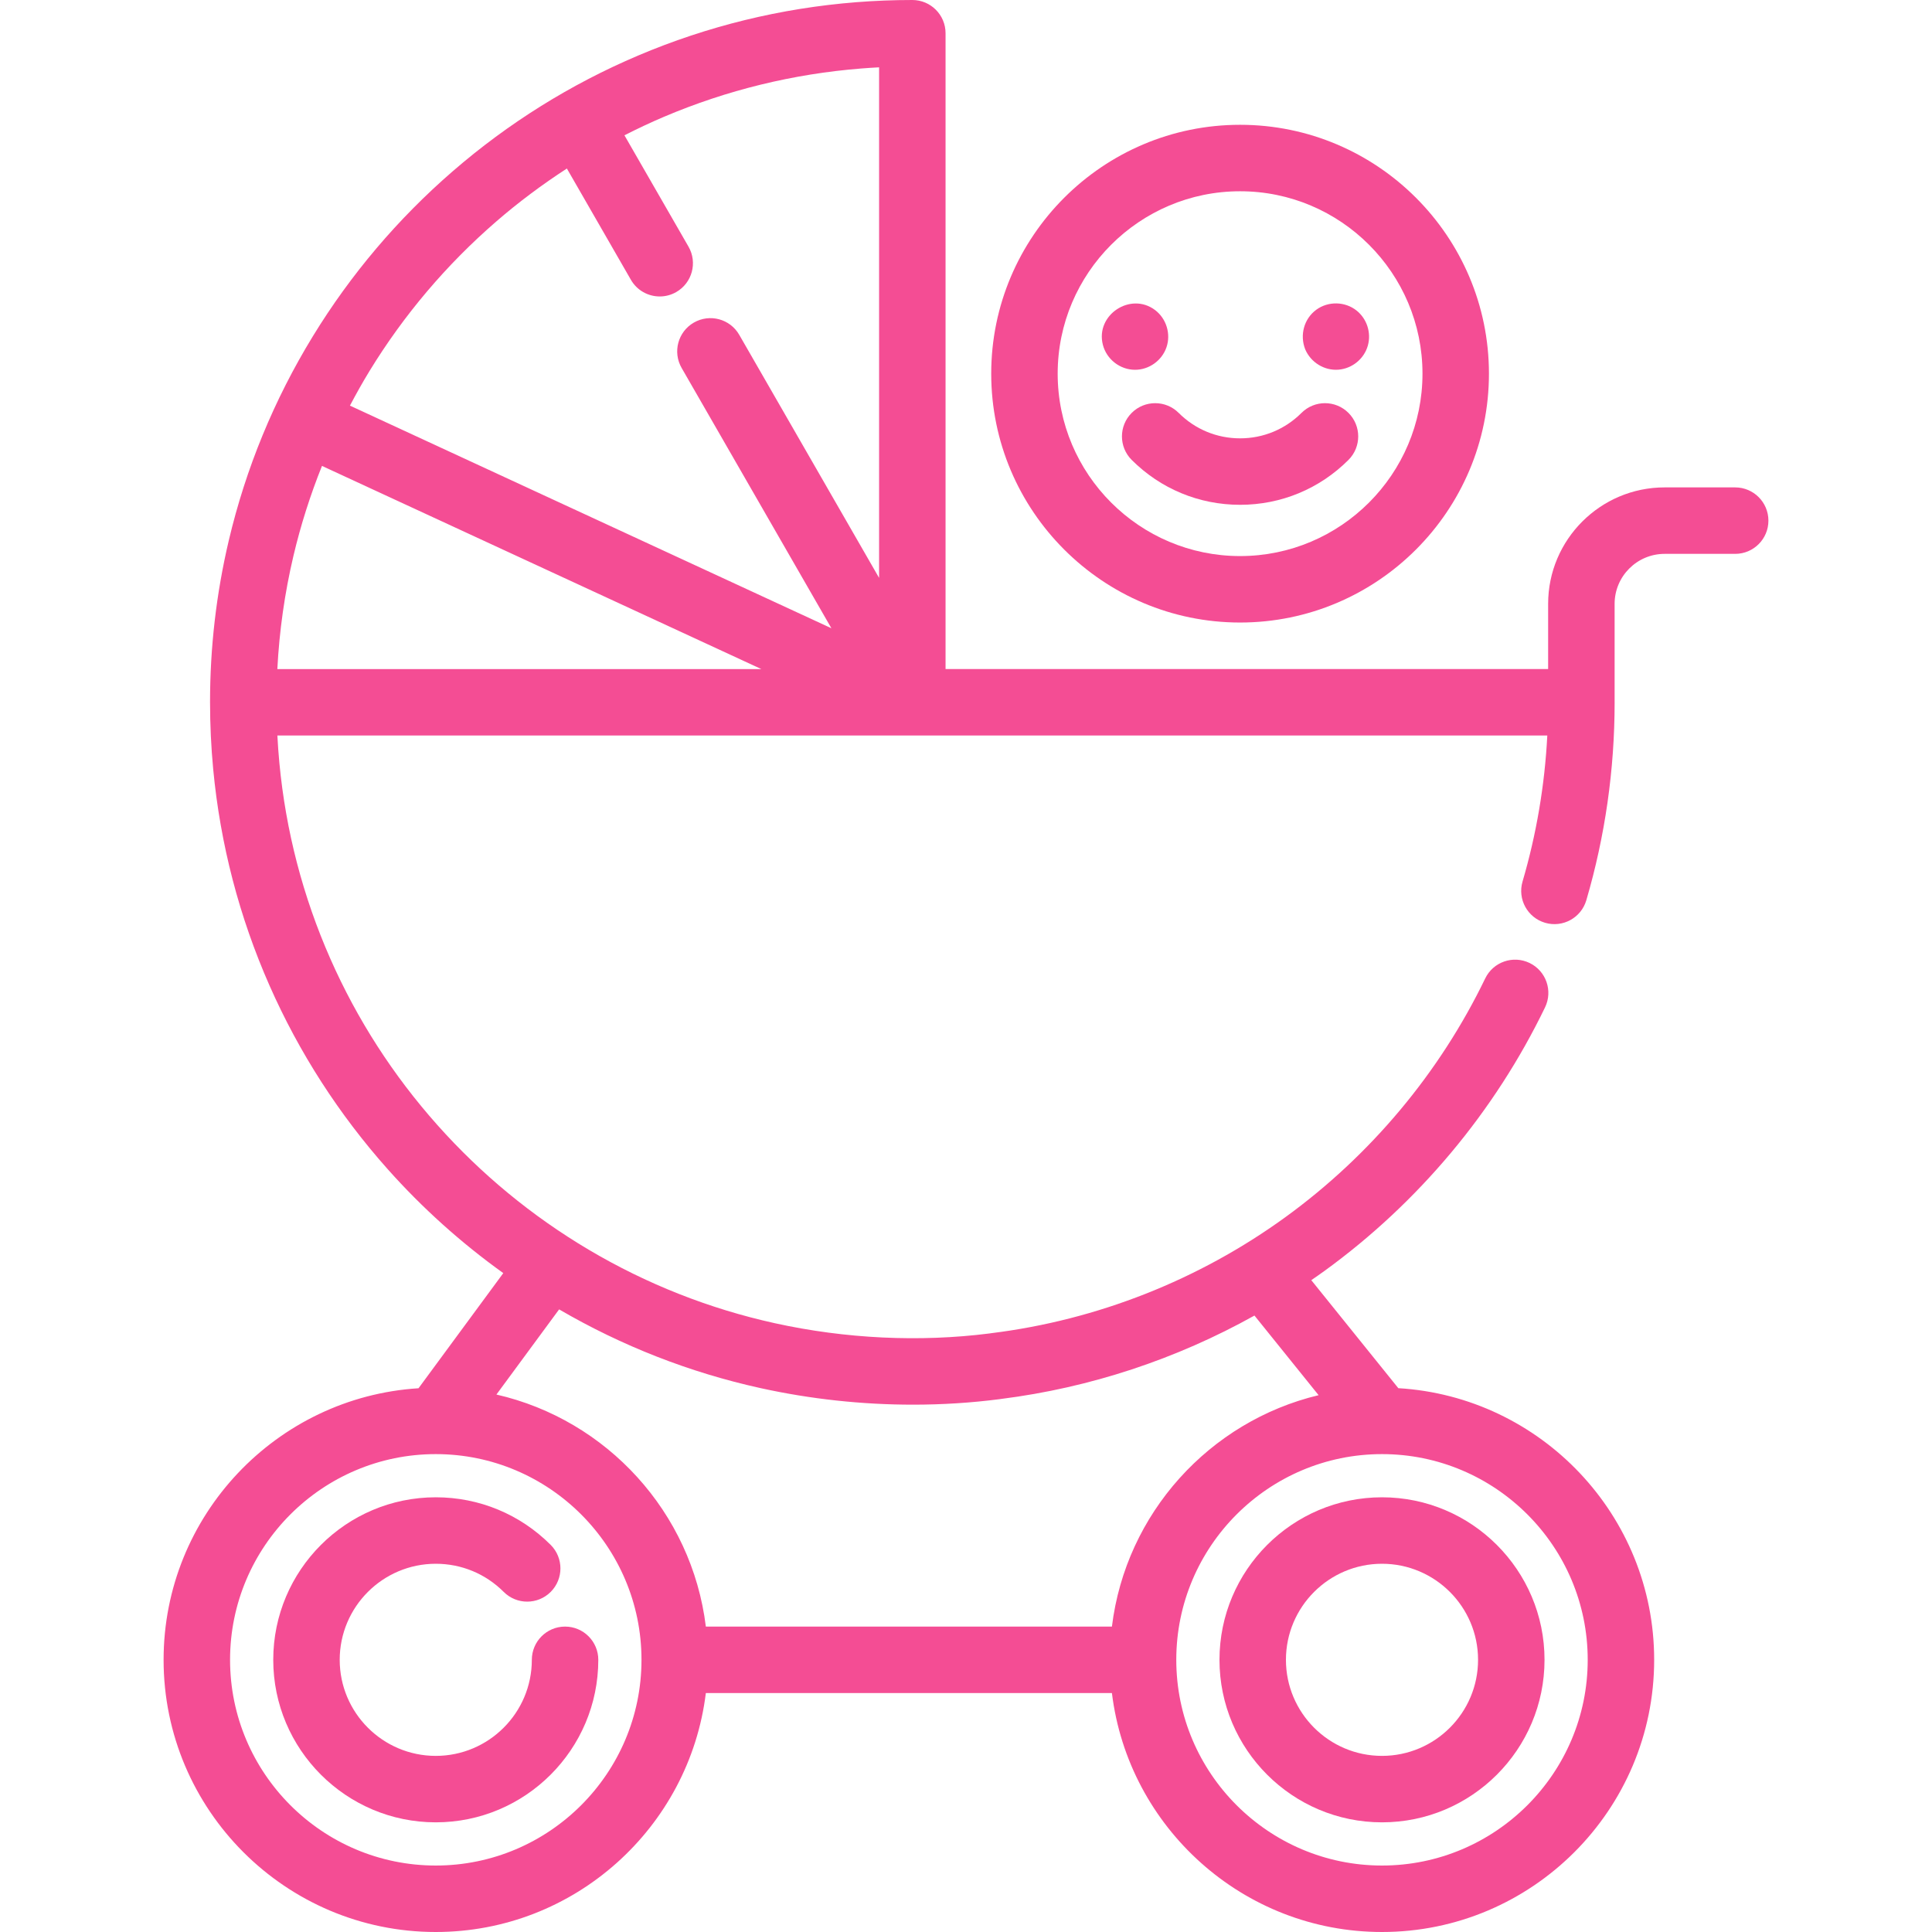 <!DOCTYPE svg PUBLIC "-//W3C//DTD SVG 1.1//EN" "http://www.w3.org/Graphics/SVG/1.1/DTD/svg11.dtd">
<!-- Uploaded to: SVG Repo, www.svgrepo.com, Transformed by: SVG Repo Mixer Tools -->
<svg fill="#f44d94" height="800px" width="800px" version="1.1" id="Layer_1" xmlns="http://www.w3.org/2000/svg" xmlns:xlink="http://www.w3.org/1999/xlink" viewBox="0 0 512.001 512.001" xml:space="preserve">
<g id="SVGRepo_bgCarrier" stroke-width="0"/>
<g id="SVGRepo_tracerCarrier" stroke-linecap="round" stroke-linejoin="round"/>
<g id="SVGRepo_iconCarrier"> <g> <g> <path d="M149.748,431.063c-4.865,0-8.807,3.944-8.807,8.808c0,14.038-11.42,25.457-25.458,25.457 c-14.036,0-25.457-11.42-25.457-25.457c0-14.037,11.42-25.457,25.457-25.457c6.802,0,13.195,2.648,18.003,7.457 c3.437,3.439,9.013,3.44,12.454,0.001c3.439-3.439,3.44-9.014,0.001-12.455c-8.135-8.136-18.952-12.618-30.458-12.618 c-23.75,0-43.07,19.322-43.07,43.07c0,23.748,19.32,43.07,43.07,43.07c23.75,0,43.071-19.322,43.071-43.07 C158.555,435.006,154.613,431.063,149.748,431.063z"/> </g> </g> <g> <g> <path d="M366.246,396.8c-23.75,0-43.071,19.32-43.071,43.07s19.322,43.07,43.071,43.07s43.07-19.322,43.07-43.07 C409.316,416.122,389.996,396.8,366.246,396.8z M366.245,465.327c-14.038,0-25.458-11.42-25.458-25.457 c0-14.037,11.42-25.457,25.458-25.457c14.036,0,25.457,11.419,25.457,25.457C391.702,453.908,380.282,465.327,366.245,465.327z"/> </g> </g> <g> <g> <path d="M459.838,129.166h-18.705c-17.017,0-30.861,13.844-30.861,30.859v17.281H250.583V8.807c0-4.864-3.942-8.807-8.807-8.807 c-4.94,0-9.928,0.196-14.829,0.582c-19.992,1.577-39.455,6.336-57.846,14.143c-17.868,7.585-34.395,17.901-49.124,30.66 C105.416,57.999,92.945,72.71,82.912,89.11c-10.284,16.807-17.782,35.027-22.289,54.154c-3.308,14.033-4.96,28.36-4.959,42.778 c0,0.026-0.003,0.049-0.003,0.075c0,0.029,0.003,0.056,0.005,0.086c0.005,5.869,0.276,11.751,0.833,17.637 c1.878,19.861,6.901,39.158,14.932,57.357c7.832,17.746,18.371,34.118,31.321,48.658c9.189,10.318,19.459,19.525,30.626,27.536 l-22.463,30.512c-37.649,2.367-67.56,33.734-67.56,71.97c0,39.773,32.358,72.13,72.13,72.13c36.79,0,67.213-27.693,71.573-63.323 h107.614c4.36,35.63,34.784,63.323,71.573,63.323c39.772,0,72.13-32.358,72.13-72.13c0-38.318-30.039-69.741-67.801-71.989 l-23.065-28.624c1.175-0.813,2.353-1.624,3.511-2.465c24.889-18.069,45.094-42.216,58.436-69.833 c2.116-4.379,0.281-9.645-4.098-11.761c-4.385-2.117-9.646-0.279-11.761,4.099c-12.08,25.006-30.382,46.875-52.924,63.241 c-22.945,16.66-49.915,27.3-77.992,30.771c-0.15,0.019-0.299,0.041-0.446,0.067c-18.516,2.35-38.184,1.411-56.909-2.717 c-17.392-3.834-33.995-10.394-49.347-19.495c-14.982-8.882-28.464-19.995-40.072-33.028c-11.728-13.168-21.27-27.991-28.36-44.056 c-7.266-16.465-11.813-33.928-13.51-51.903c-0.229-2.42-0.403-4.839-0.528-7.258l336.543-0.002 c-0.678,13.157-2.877,26.138-6.56,38.698c-1.369,4.668,1.303,9.56,5.971,10.93c4.677,1.37,9.56-1.306,10.931-5.972 c4.975-16.966,7.5-34.617,7.5-52.463c0-0.023-0.004-0.045-0.004-0.068v-26.018c0-7.305,5.944-13.246,13.247-13.246h18.705 c4.865,0,8.807-3.943,8.807-8.807S464.703,129.166,459.838,129.166z M115.485,494.387c-30.061,0-54.516-24.457-54.516-54.516 s24.455-54.516,54.516-54.516c30.061,0,54.517,24.457,54.517,54.516S145.545,494.387,115.485,494.387z M420.761,439.871 c0,30.061-24.455,54.516-54.516,54.516c-30.061,0-54.518-24.456-54.518-54.516c0-30.06,24.457-54.516,54.518-54.516 C396.306,385.354,420.761,409.81,420.761,439.871z M201.531,367.862c13.236,2.918,26.911,4.39,40.416,4.39 c7.753,0,15.451-0.486,22.978-1.462c0.122-0.015,0.242-0.034,0.363-0.054c23.579-2.974,46.432-10.537,67.158-22.1l17.001,21.101 c-28.914,6.925-51.102,31.299-54.776,61.328H187.058c-3.705-30.279-26.234-54.806-55.5-61.496l16.614-22.568 C164.81,356.7,182.752,363.722,201.531,367.862z M73.499,177.31c0.521-10.108,1.942-20.139,4.268-30.007 c1.92-8.143,4.461-16.096,7.56-23.829l116.429,53.836H73.499z M232.97,153.149l-37.065-64.422 c-2.425-4.217-7.807-5.667-12.025-3.241c-4.217,2.426-5.667,7.81-3.242,12.025l39.691,68.983L92.737,107.496 c1.644-3.108,3.358-6.182,5.199-9.194c9.088-14.853,20.384-28.178,33.573-39.603c5.926-5.134,12.189-9.802,18.72-14.039 l16.967,29.49c1.63,2.832,4.594,4.416,7.642,4.416c1.49,0,3-0.378,4.383-1.174c4.215-2.426,5.667-7.81,3.242-12.025l-16.979-29.51 c3.442-1.751,6.935-3.404,10.499-4.916c16.641-7.064,34.253-11.37,52.349-12.798c1.538-0.121,3.086-0.222,4.637-0.302V153.149z"/> </g> </g> <g> <g> <path d="M328.635,33.072c-36.367,0-65.952,29.587-65.952,65.952s29.585,65.952,65.952,65.952 c36.367,0,65.952-29.585,65.952-65.952S365.002,33.072,328.635,33.072z M328.635,147.364c-26.654,0-48.339-21.684-48.339-48.339 c0-26.655,21.685-48.339,48.339-48.339c26.653,0,48.339,21.684,48.339,48.339C376.974,125.68,355.289,147.364,328.635,147.364z"/> </g> </g> <g> <g> <path d="M357.361,109.425c-3.438-3.439-9.014-3.438-12.454,0c-4.346,4.347-10.124,6.74-16.271,6.74 c-6.147,0-11.925-2.394-16.271-6.74c-3.44-3.438-9.017-3.439-12.456,0c-3.44,3.439-3.44,9.014-0.001,12.455 c7.673,7.674,17.875,11.899,28.727,11.899s21.054-4.226,28.727-11.899C360.801,118.44,360.801,112.864,357.361,109.425z"/> </g> </g> <g> <g> <path d="M306.11,82.171c-6.484-4.904-15.859,1.281-13.843,9.187c0.982,3.855,4.547,6.639,8.532,6.639 c3.722,0,7.116-2.439,8.325-5.949C310.347,88.499,309.103,84.435,306.11,82.171z"/> </g> </g> <g> <g> <path d="M359.475,82.276c-3.051-2.409-7.476-2.499-10.62-0.21c-3.297,2.4-4.436,6.732-2.966,10.494 c1.458,3.449,5.027,5.696,8.784,5.41c3.668-0.279,6.862-2.885,7.834-6.436C363.435,88.145,362.235,84.456,359.475,82.276z"/> </g> </g> </g>
</svg>